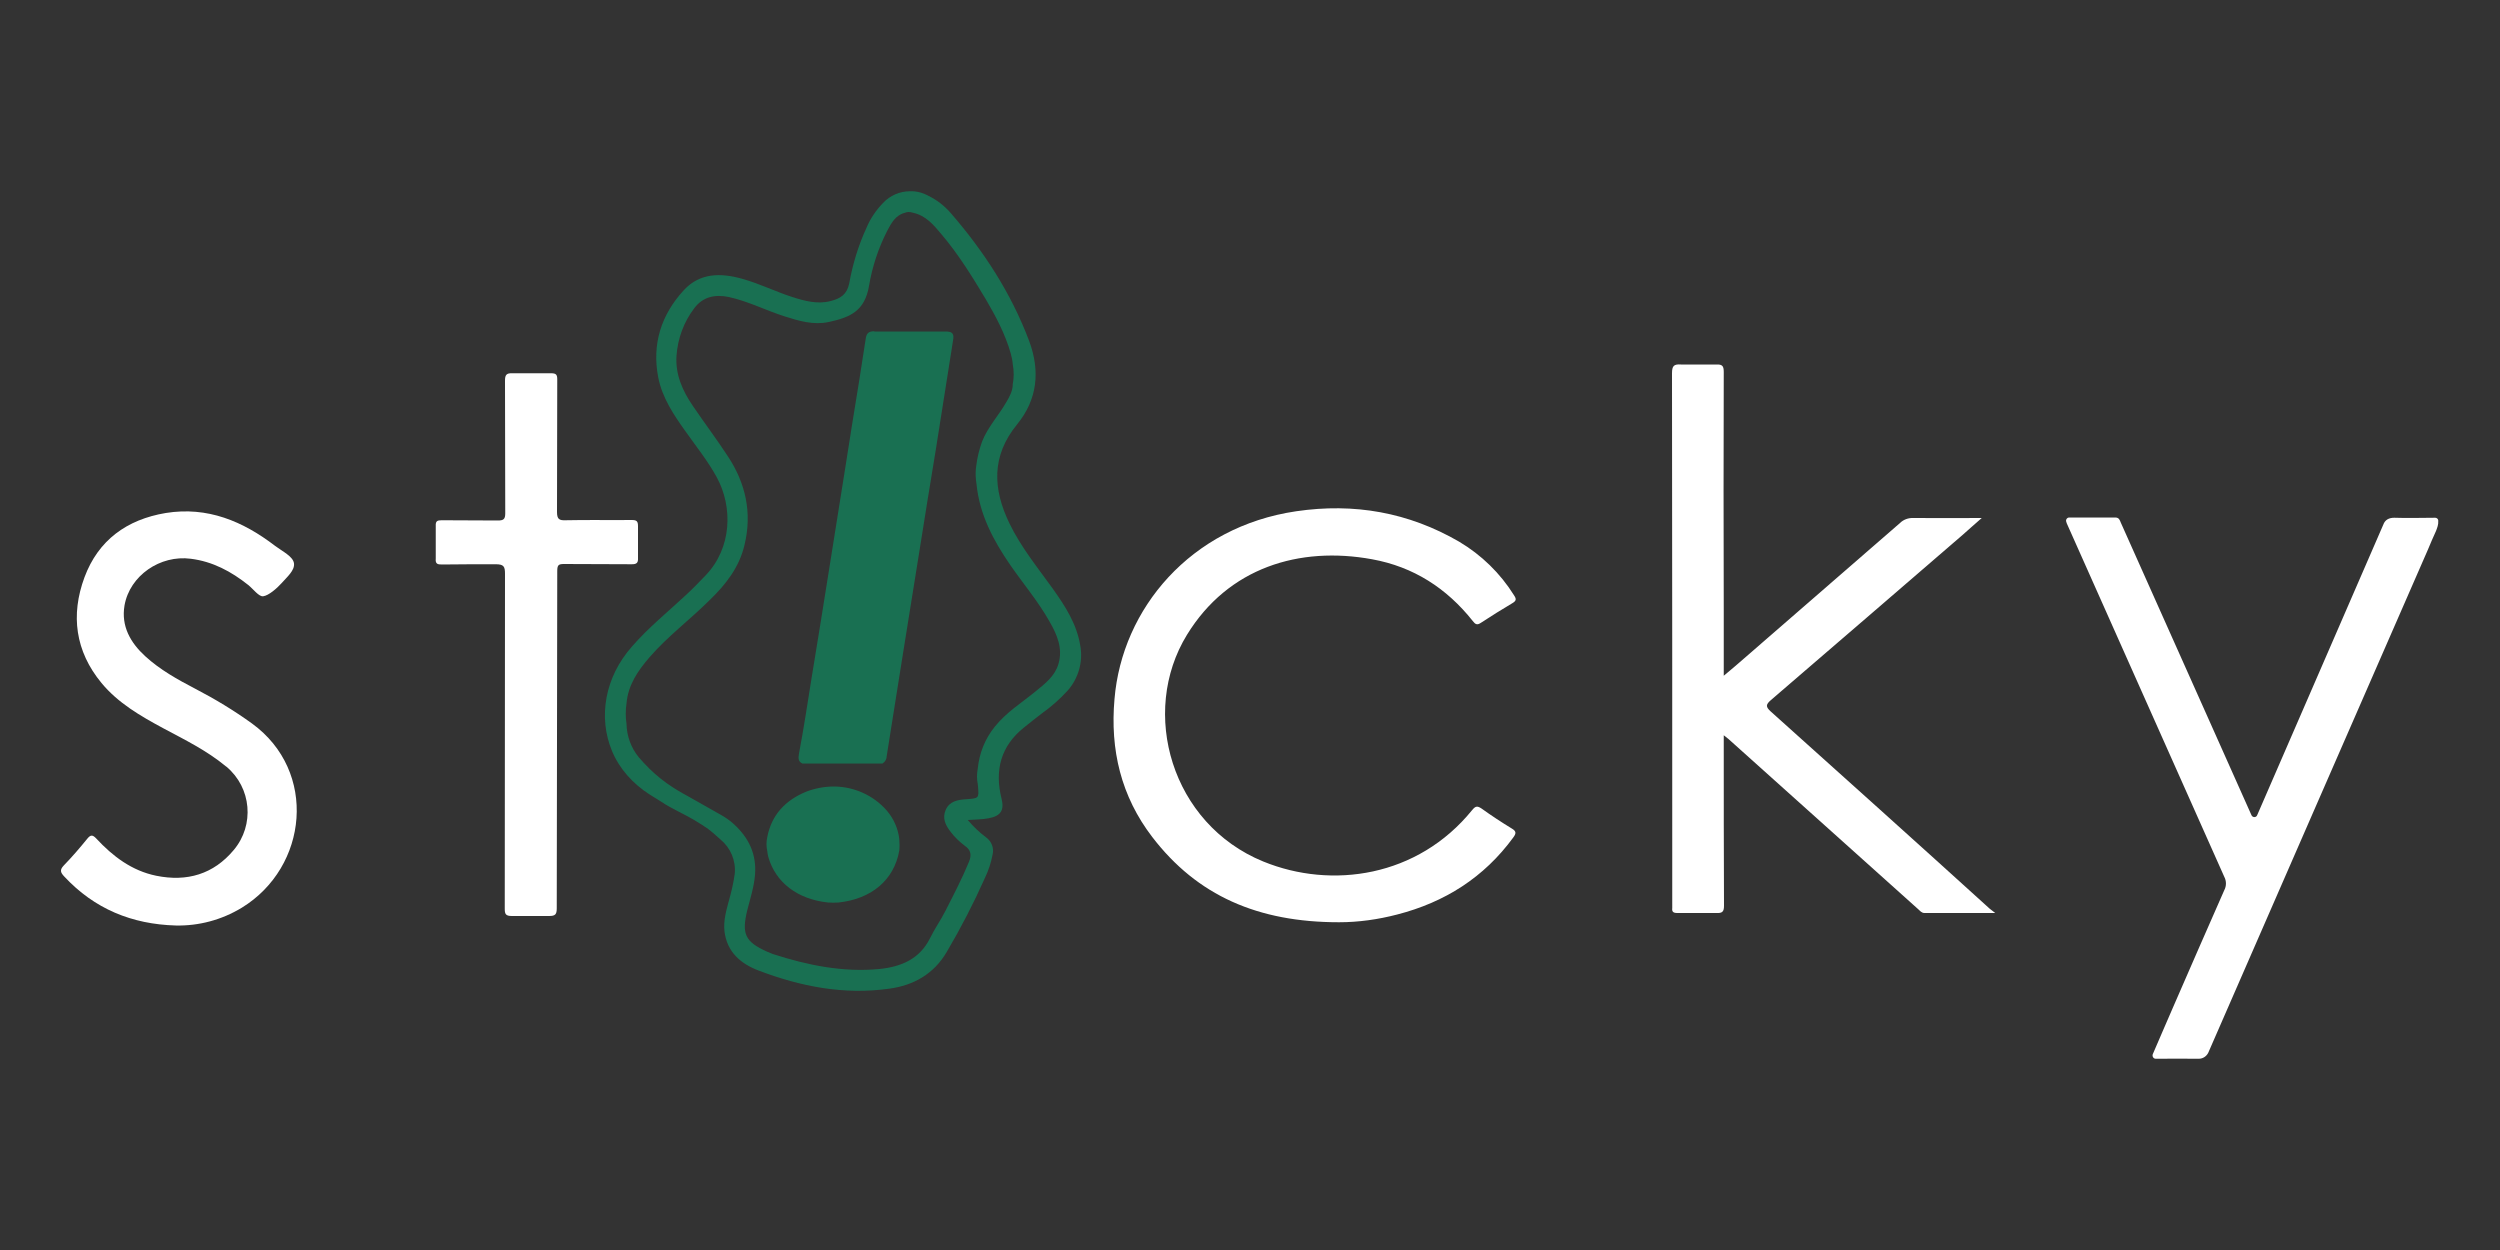 <svg version="1.1" id="Logo_Kleur" xmlns="http://www.w3.org/2000/svg" x="0" y="0" viewBox="0 0 1000 500" style="enable-background:new 0 0 1000 500" xml:space="preserve">
<rect x="0" y="0" width="1000" height="500" fill="#333333" stroke="none"/>
<style>
    .st0{fill:#197052}
    .st1{fill:#ffffff}    
</style>
<path id="path8_1_" class="st1" d="M953.3 209.9c.7-2 2.3-2.8 4.4-2.8 5.5.2 10.9 0 16.4 0 .6 0 1.2.5 1.2 1.1v.2c.1 1.4-.4 2.7-.9 4-1.2 2.6-2 4.5-3.3 7.6-29.3 67-58.5 134-87.8 201.1-.7 1.4-2.1 2.4-3.8 2.4-5.6-.1-11.3 0-17.2 0-.9 0-1.5-.9-1.2-1.8 2.8-6.6 5.6-12.9 8.3-19.2 6.7-15.5 13.5-30.9 20.3-46.4.9-1.7.9-3.7 0-5.4L827 210c-.2-.4-.4-.9-.5-1.3-.3-.8.3-1.7 1.2-1.7h18.4c1.5 0 1.8 1 2.2 2l34.8 77.9 17.5 39.2c.5 1 1.9 1 2.3-.1l50.4-116.1z"/>
<path id="path10" class="st1" d="M798.1 365.2h-28.3c-1.2 0-1.8-.9-2.5-1.5l-75.8-68-2-1.6v3.7c0 21.5 0 43 .1 64.5 0 2.4-.7 3-3 2.9h-15.7c-1.6 0-2.2-.5-2-2v-1.5c0-70.8 0-141.6-.1-212.4 0-3 .8-3.7 3.6-3.5h14.2c2.4-.1 2.9.7 2.9 3-.1 31.7-.1 63.4 0 95.2v26.3c3-2.5 5.6-4.7 8.1-6.9 20.8-18.1 41.6-36.1 62.4-54.2 1.4-1.4 3.4-2.1 5.4-2 8.9.1 17.8 0 27.3 0-2.9 2.5-5.3 4.7-7.7 6.8-25.5 22-51 44-76.6 66-2.1 1.8-2.2 2.7-.1 4.6 29.2 26.2 58.5 52.5 87.6 78.9l2.2 1.7z"/>
<path id="path12" class="st1" d="M535.6 368.9c-32.4 0-56.7-10.6-74.7-34.1-12.5-16.3-16.9-34.9-15.1-55.2 3-36.1 30.4-68.9 72.7-75.1 23.1-3.4 44.9.4 65.2 12.2 8.9 5.3 16.4 12.6 21.9 21.4 1 1.5 1 2.2-.7 3.2-4.2 2.5-8.4 5.1-12.5 7.8-1.6 1.1-2.3.6-3.3-.7-10.4-13.1-23.7-21.7-40.3-24.7-29-5.3-57.5 3.3-74 30.2-19.1 31.1-6.2 75.7 30.5 90.7 27.4 11.2 61.8 6.2 83.5-20.5 1.3-1.6 2-1.9 3.8-.7 3.9 2.8 8 5.5 12.1 8 1.9 1.1 1.8 2 .6 3.6-11.7 16-27.4 25.9-46.4 30.8-7.7 2-15.5 3.1-23.3 3.1z"/>
<path id="path14" class="st0" d="M265 321c2.3 1.7 10.1 5.4 12.5 6.9 5.9 3.6 5.9 3.6 10.7 7.9 4 3.3 6.2 8.4 5.7 13.7-.5 3.6-1.3 7.1-2.3 10.6-1.1 4.1-2.3 8.2-1.8 12.5 1 8.2 6.5 12.9 13.6 15.6 16.8 6.4 34.1 9.8 52.1 7.3 9.9-1.3 18.1-5.9 23.3-14.9 5.6-9.5 10.7-19.4 15.2-29.5 1.4-2.9 2.4-6 3-9.1.7-2.6-.3-5.4-2.5-7-2.7-2-5.2-4.4-7.4-7 3.1-.2 5.7-.2 8.4-.7 4.8-.9 6.3-3.2 5.1-7.9-2.8-11.3-.3-21 9-28.4 2.4-1.9 4.7-3.8 7.1-5.6 3.8-2.7 7.3-5.8 10.4-9.2 4.3-4.9 6.2-11.6 5-18-1.4-8.6-6-15.7-10.9-22.6-6.1-8.5-12.8-16.7-17.4-26.2-6.7-13.8-7.3-27 3-39.6 8.2-10 9.3-21.4 4.9-33.3-7.2-19.2-18.2-36.1-31.6-51.5-2.4-2.7-5.3-5-8.6-6.6-2.3-1.3-4.9-2-7.5-1.9-4.1 0-8 1.7-10.8 4.7-2.7 2.8-5 6.1-6.5 9.7-3.3 7.1-5.6 14.6-7 22.4-.9 4.5-3.5 6.1-7.4 7.1-5.3 1.4-10.4 0-15.4-1.6-6.8-2.2-13.2-5.4-20.1-7.3-8.5-2.4-16.9-2.4-23.3 4.6-9 9.8-12.8 21.5-10.2 34.9 1.6 8.1 6.1 14.8 10.8 21.4 4.3 6.1 9 11.9 12.6 18.5 6.5 11.9 6.1 28.3-4.5 39.3-2.5 2.6-5 5.2-7.7 7.7-7.3 6.8-15.1 13.1-21.7 20.7-10.9 12.3-13.6 28.3-8 41.8 3 7.2 8.4 13.1 14.9 17.3l5.3 3.3zm10.2-2.5c-8.5-4.5-14.1-9.1-19.7-15.6-3.1-3.8-4.8-8.5-4.9-13.4-.4-2.7-.4-5.4 0-8.1.6-7.4 4.6-13.2 9.3-18.6 7.3-8.4 16.3-15.1 24.1-22.9 6.4-6.2 11.7-13 13.8-21.9 3.1-12.8.5-24.6-6.6-35.4-4.5-6.9-9.5-13.5-14.1-20.3-4.1-6-7-12.5-6.5-20 .5-6.9 2.9-13.5 7.1-19 3.5-4.7 8.4-5.6 13.8-4.5 7.8 1.7 14.9 5.4 22.5 7.8 5.7 1.8 11.4 3.5 17.5 2.2 8.9-1.9 14.4-4.6 16.1-14.4 1.3-7.8 3.8-15.3 7.4-22.3 1.6-3 3.3-6.1 7-7 .5-.2.9-.3 1.4-.3.6 0 1.2.1 1.8.3 5.1 1.1 8.2 4.8 11.3 8.5 6.8 8 12.3 16.9 17.7 25.9 4.1 7 7.9 14.1 10.1 21.9.4 1.4.7 2.9.8 4.3.5 2.7.5 5.4 0 8 0 2.7-1.3 5-2.6 7.2-3.1 5.4-7.4 9.9-9.7 15.8-1.1 3.1-1.9 6.3-2.3 9.6-.3 1.9-.3 3.9-.1 5.8.1.5.1 1 .2 1.5 1.2 12.2 6.7 22.5 13.5 32.4 5.2 7.5 11.2 14.6 15.7 22.6 3 5.2 5.4 10.7 3.6 16.9-1.4 4.9-5.3 7.9-9.1 11-5.6 4.6-11.8 8.4-16.4 14.2-3.9 4.8-6.2 10.6-6.8 16.8-.4 2-.4 4.1 0 6.1l.1.9c.4 4.9.4 4.8-4.8 5.2-3.3.2-6.6.8-8.1 4.2-1.5 3.4-.1 6.2 2 8.9 1.6 2.1 3.5 3.9 5.6 5.5 2.5 1.7 2.8 3.7 1.7 6.4-2.8 6.8-6.2 13.3-9.5 19.8-1.9 3.7-4.3 7.1-6.1 10.8-4.2 8.4-11.6 11.4-20.2 12.3-14.6 1.4-28.8-1.5-42.7-6-.8-.3-1.5-.6-2.2-.9-8.9-4-10.3-7.1-8-16.6 1.2-4.7 2.7-9.3 3.1-14.1.7-8.5-2.6-14.9-8.3-20.2-1.7-1.6-3.6-2.9-5.6-4l-12.9-7.3z"/>
<path id="path16" class="st1" d="M70.3 370.2c-17.5-.5-32.5-6.6-44.6-19.6-1.5-1.6-1.9-2.6-.2-4.4 3.3-3.4 6.4-7 9.4-10.7 1.3-1.6 2.1-1.7 3.6-.1 6.6 7.1 14.2 12.9 24 14.9 12.3 2.5 22.9-.6 31-10.3 8.4-10 7.1-24.9-2.9-33.3-.1-.1-.2-.1-.3-.2-7.6-6.3-16.4-10.6-25-15.2-9.1-4.9-18.1-10.1-24.7-18.1-10.5-12.7-12.4-27.2-6.8-42.3 5.5-14.8 16.9-23.1 32.5-25.7 16.7-2.7 30.9 3.3 43.8 13.2 2.8 2.1 7.2 4.2 7.5 7s-2.7 5.3-5 7.9c-1.8 2-5.1 4.9-7.3 5.2-1.7.3-4-2.9-6-4.5-6.8-5.4-14.2-9.4-23-10.5-12.2-1.6-24.4 6.7-26.5 18.7-1.4 8.3 2.4 14.9 8.3 20.3s12.9 9.3 20 13c7.9 4.1 15.5 8.7 22.7 13.9 26.3 19.1 22.5 57.4-4.1 73.7-8.1 4.9-17.2 7.3-26.4 7.1z"/>
<path id="path18_1_" class="st1" d="M222.7 363.3c0 2.5-.6 3.1-3.1 3.1h-14.8c-2.6 0-2.9-.8-2.9-3 .1-44.6 0-89.3.1-133.9 0-2.9-.5-3.8-3.7-3.8-7.2 0-14.3 0-21.5.1-1.8 0-2.7-.2-2.5-2.4v-13c-.1-2 .6-2.3 2.4-2.3 7.5.1 14.9 0 22.4.1 2.3 0 3-.5 3-2.9-.1-17.7 0-35.3-.1-53 0-2.3.5-3.1 3-3h15.4c2.1 0 2.5.6 2.5 2.5-.1 17.7 0 35.3-.1 53 0 2.9.9 3.4 3.5 3.3 8.8-.2 17.6 0 26.4-.1 2 0 2.5.5 2.5 2.5v12.7c.1 2-.6 2.5-2.5 2.5-9-.1-18 0-27-.1-2.2 0-2.8.3-2.8 2.8l-.2 134.9z"/>
<path id="path132" class="st0" d="M349.7 132.5c-2.1 0-3.1.7-3.4 2.9-.8 5.4-1.7 10.7-2.5 16.1-2 12.1-3.9 24.2-5.8 36.3l-6.3 39.6c-2.3 14.7-4.7 29.3-7.1 44-1.6 10-3.1 20-5 30-.3 1.9-.4 3.1 1.3 4H353c1.1-.7 1.7-1.8 1.7-3.1 2.3-14.3 4.5-28.6 6.8-42.8 2.1-13.3 4.3-26.7 6.4-39.9s4.2-26.4 6.4-39.6c2.3-14.5 4.6-29.1 6.9-43.7.5-2.8-.1-3.7-3-3.7h-28.5v-.1z"/>
<path id="path134" class="st0" d="M333.7 314.6c-3.9 0-7.7.7-11.3 2.1-8.2 3.4-13.8 9.2-15.5 18.2-.4 1.8-.4 3.7 0 5.5.1.8.2 1.6.4 2.3 2.9 10.3 11.7 17 23.9 18.3 1.4.1 2.8.1 4.2 0 13.2-1.4 22.2-9 24.3-20.7.2-1.8.1-3.3 0-4.8-.5-4.2-2.3-8.2-5.1-11.4-5.3-6-12.9-9.4-20.9-9.5z"/>
</svg>